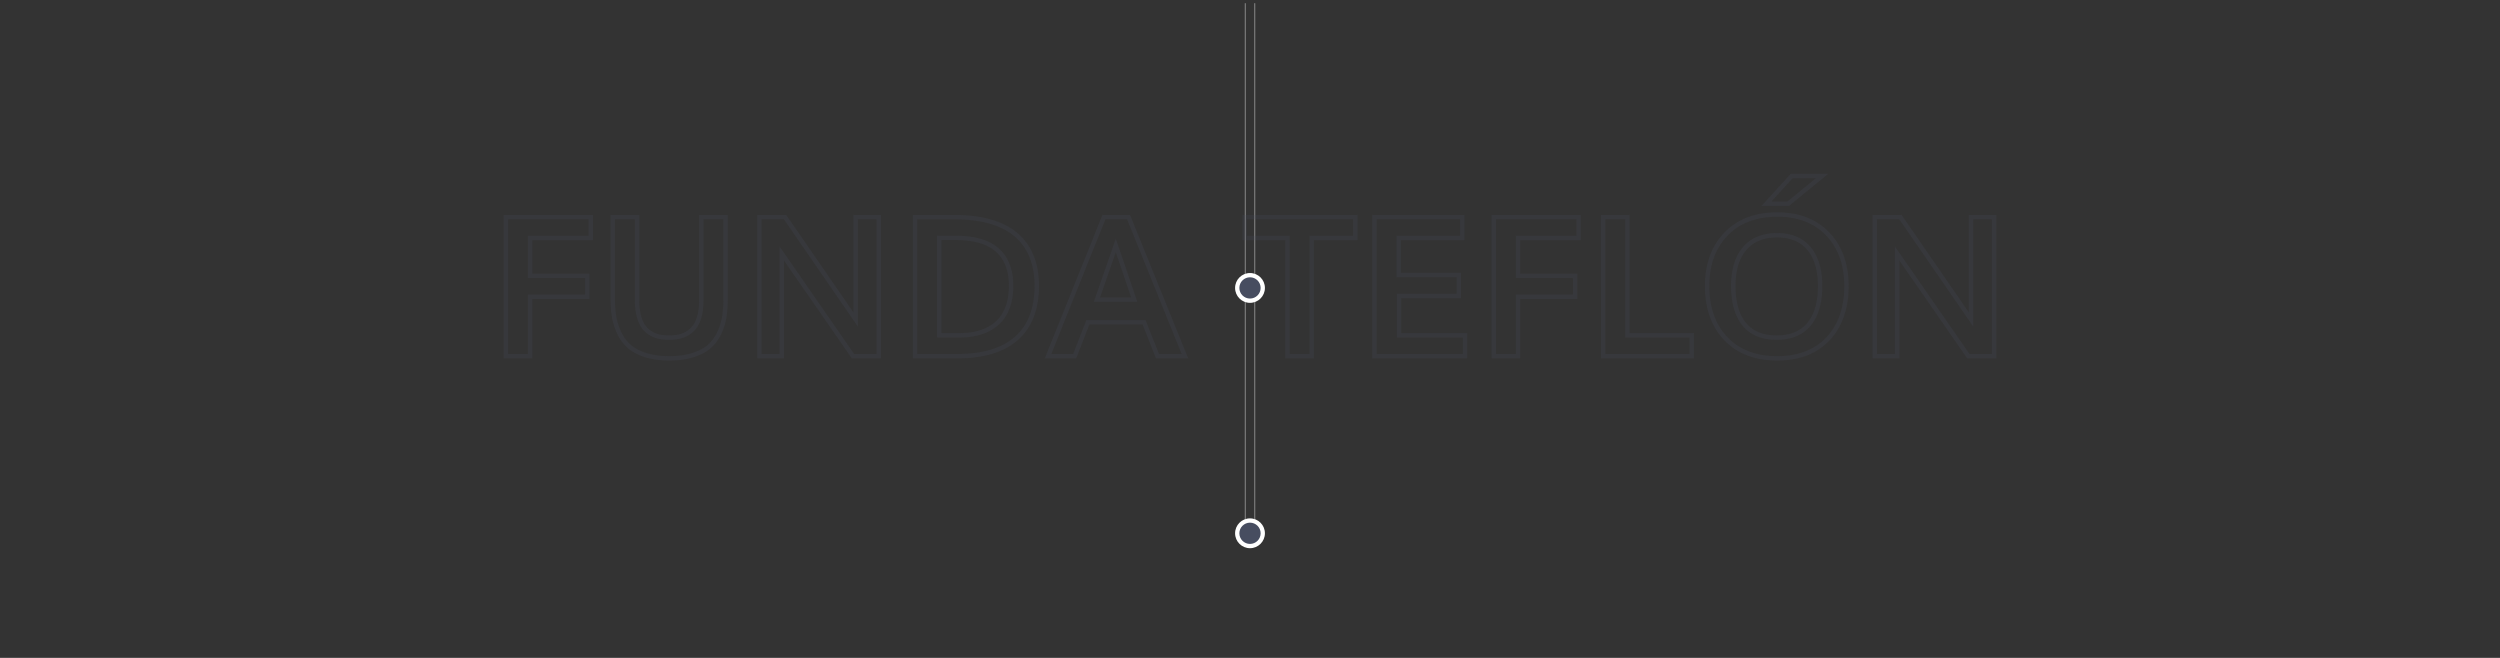 <svg id="Capa_1" xmlns="http://www.w3.org/2000/svg" viewBox="0 0 1140 300"><rect x="0" y="0" width="1140" height="300" fill="#333333" stroke="none"/><style>.st1{fill:#474d60}.st3{fill:gray}.st4{fill:#fff}.st5{opacity:.2}</style><path class="st3" d="M571.9 1.46H572.4V243.18H571.9z"/><path class="st3" d="M567.61 1.46H568.11V243.18H567.61z"/><path class="st1" d="M575.83 131.29a5.83 5.83 0 1 1-11.66 0 5.83 5.83 0 0 1 11.66 0"/><path class="st4" d="M570 138.1c-3.75 0-6.8-3.05-6.8-6.8s3.05-6.8 6.8-6.8 6.8 3.05 6.8 6.8c0 3.74-3.05 6.8-6.8 6.8zm0-11.66c-2.67 0-4.85 2.18-4.85 4.85 0 2.67 2.18 4.85 4.85 4.85s4.85-2.18 4.85-4.85c0-2.67-2.18-4.85-4.85-4.85z"/><g><path class="st1" d="M575.83 243.18a5.83 5.83 0 1 1-11.66 0 5.83 5.83 0 0 1 11.66 0"/><path class="st4" d="M570 249.98c-3.75 0-6.8-3.05-6.8-6.8s3.05-6.8 6.8-6.8 6.8 3.05 6.8 6.8-3.05 6.8-6.8 6.8zm0-11.65c-2.67 0-4.85 2.18-4.85 4.85 0 2.67 2.18 4.85 4.85 4.85s4.85-2.18 4.85-4.85c0-2.68-2.18-4.85-4.85-4.85z"/></g><g class="st5"><path class="st1" d="M242.75 163.41h-13.07V98h40.72v11.5h-27.65v15.29h26.04v11.54h-26.04v27.08zm-11.06-2h9.06v-27.09h26.04v-7.53h-26.04V107.5h27.65V100h-36.71v61.41zm73.47 3c-4.15 0-7.86-.51-11.02-1.53-3.19-1.02-5.81-2.4-7.77-4.09-1.97-1.69-3.58-3.82-4.8-6.33-1.2-2.47-2.03-5.03-2.48-7.6-.44-2.54-.67-5.41-.67-8.53V98h13.07v38.8c0 2.52.24 4.77.71 6.69.46 1.88 1.1 3.43 1.88 4.6a9.929 9.929 0 0 0 2.89 2.85c1.16.75 2.4 1.27 3.69 1.56 1.33.3 2.83.45 4.46.45 2.09 0 3.96-.26 5.55-.78 1.55-.5 2.97-1.35 4.22-2.51 1.23-1.14 2.19-2.79 2.86-4.9.69-2.19 1.04-4.88 1.04-8.02V98h13.07v38.37c0 3.09-.21 5.93-.62 8.44-.42 2.55-1.23 5.1-2.41 7.58-1.2 2.52-2.8 4.67-4.75 6.38-1.95 1.71-4.57 3.1-7.78 4.12-3.2 1.01-6.94 1.52-11.14 1.52zM280.42 100v36.32c0 3 .22 5.76.64 8.19.42 2.39 1.19 4.77 2.31 7.07 1.1 2.26 2.54 4.17 4.3 5.69 1.76 1.52 4.14 2.76 7.08 3.7 2.96.95 6.47 1.43 10.41 1.43 4 0 7.54-.48 10.52-1.43 2.94-.94 5.32-2.19 7.07-3.72 1.75-1.53 3.18-3.46 4.26-5.73 1.1-2.31 1.86-4.69 2.25-7.05.4-2.4.6-5.13.6-8.11V100h-9.06v36.76c0 3.34-.38 6.24-1.14 8.62-.78 2.45-1.92 4.39-3.41 5.77-1.47 1.36-3.14 2.35-4.97 2.94-1.79.58-3.87.88-6.17.88-1.78 0-3.43-.17-4.9-.5a13.71 13.71 0 0 1-4.33-1.83c-1.37-.88-2.54-2.03-3.47-3.42-.92-1.37-1.65-3.13-2.16-5.24-.51-2.07-.77-4.48-.77-7.16V100h-9.06zm121.28 63.41h-13.28l-.3-.43c-16.13-23.29-26.39-38.09-30.62-44.16v44.59h-12.24V98h13.24l.3.43c16.78 24.32 26.49 38.41 30.36 44.02V98h12.54v65.41zm-12.23-2h10.23V100h-8.53v48.93l-1.83-2.68c-1.24-1.82-11.08-16.09-31.88-46.25h-10.19v61.4h8.23v-48.93l1.82 2.58c2.13 3.03 12.94 18.62 32.15 46.36zm47.25 2h-20.47V98h18.68c12.87 0 22.66 2.8 29.09 8.32 6.47 5.56 9.76 13.63 9.76 23.99 0 10.73-3.21 19.03-9.55 24.66-6.3 5.6-15.56 8.44-27.51 8.44zm-18.47-2h18.46c11.45 0 20.26-2.67 26.18-7.93 5.89-5.23 8.87-13.03 8.87-23.16 0-9.75-3.05-17.31-9.06-22.47-6.06-5.2-15.4-7.84-27.78-7.84h-16.68v61.4zm19.03-7.49h-9.97V107.5h8.62c8.69 0 15.28 1.97 19.59 5.85 4.34 3.91 6.54 9.61 6.54 16.92 0 7.69-2.17 13.62-6.46 17.63-4.26 3.99-10.43 6.02-18.32 6.02zm-7.97-2.01h7.97c7.37 0 13.07-1.84 16.95-5.48 3.86-3.62 5.82-9.06 5.82-16.17 0-6.73-1.98-11.92-5.88-15.44-3.93-3.54-10.07-5.34-18.25-5.34h-6.62v42.43zm112.5 11.5h-14.67L521 147.95h-24.24l-6.01 15.46h-14.32L502.71 98h12.59l26.51 65.41zm-13.31-2h10.33L513.95 100h-9.88l-24.67 61.4h9.98l6.01-15.46h26.97l6.14 15.47zm-9.91-23.78H498.8l.46-1.33c3.83-10.97 6.69-19.2 8.58-24.69l.95-2.75.95 2.75c2.25 6.53 5 14.61 8.41 24.7l.44 1.32zm-16.97-2h14.18c-2.74-8.13-5.05-14.91-7.01-20.61-1.76 5.09-4.15 11.96-7.17 20.61zm97.54 27.78h-13.07V109.5h-19.55V98h52.48v11.5h-19.86v53.91zm-11.06-2h9.06V107.5h19.86V100h-48.47v7.49h19.55v53.92zm80.95 2h-43.29V98h42.03v11.5h-28.96v14.94h27.39v11.54h-27.26v15.94h30.09v11.49zm-41.28-2h39.28v-7.49h-30.09v-19.95h27.26v-7.53h-27.39v-18.95h28.96V100h-38.02v61.41zm65.45 2h-13.07V98h40.72v11.5h-27.65v15.29h26.04v11.54h-26.04v27.08zm-11.06-2h9.06v-27.09h26.04v-7.53h-26.04V107.5h27.65V100h-36.71v61.41zm90.28 2h-42.42V98h13.07v53.91h29.35v11.5zm-40.41-2h38.41v-7.49h-29.35V100h-9.06v61.41zm78.38 3c-10.14 0-18.26-3.12-24.13-9.26-5.86-6.13-8.84-14.46-8.84-24.75 0-10.03 2.99-18.23 8.88-24.34 5.9-6.13 14.05-9.24 24.22-9.24 9.85 0 17.81 3.1 23.65 9.22 5.83 6.1 8.79 14.3 8.79 24.36 0 10.32-2.92 18.65-8.68 24.77-5.76 6.13-13.8 9.24-23.89 9.24zm.13-65.58c-9.6 0-17.26 2.9-22.77 8.62-5.52 5.73-8.32 13.45-8.32 22.95 0 9.76 2.79 17.62 8.28 23.37 5.48 5.73 13.11 8.64 22.68 8.64 9.51 0 17.06-2.9 22.44-8.61 5.4-5.73 8.13-13.6 8.13-23.4 0-9.53-2.77-17.26-8.24-22.98-5.45-5.7-12.92-8.59-22.2-8.59zm-.39 56.13c-6.79 0-12.02-2.17-15.54-6.46-3.48-4.23-5.24-10.32-5.24-18.1 0-7.53 1.82-13.48 5.4-17.7 3.62-4.27 8.85-6.43 15.55-6.43 6.64 0 11.81 2.17 15.36 6.44 3.51 4.22 5.28 10.17 5.28 17.69 0 7.75-1.78 13.84-5.28 18.08-3.54 4.3-8.77 6.48-15.53 6.48zm.18-46.68c-6.08 0-10.8 1.92-14.02 5.72-3.27 3.84-4.92 9.36-4.92 16.4 0 7.3 1.61 12.97 4.78 16.83 3.12 3.8 7.83 5.73 13.99 5.73 6.13 0 10.84-1.94 13.99-5.75 3.2-3.88 4.82-9.53 4.82-16.8 0-7.04-1.62-12.56-4.82-16.41-3.16-3.8-7.81-5.72-13.82-5.72zm5.45-14.37h-12.55l13.32-14.63h17.1l-17.87 14.63zm-8.02-2.01h7.3l12.97-10.63h-10.6l-9.67 10.63zm102.56 71.51h-13.28l-.3-.43c-16.36-23.62-26.45-38.18-30.62-44.16v44.59h-12.24V98h13.24l.3.43c16.57 24.03 26.43 38.33 30.36 44.02V98h12.54v65.41zm-12.24-2h10.23V100h-8.53v48.93l-1.83-2.68c-1.28-1.88-11.41-16.58-31.88-46.25h-10.19v61.4h8.23v-48.93l1.82 2.58c2.1 3 12.62 18.16 32.15 46.36z"/></g></svg>